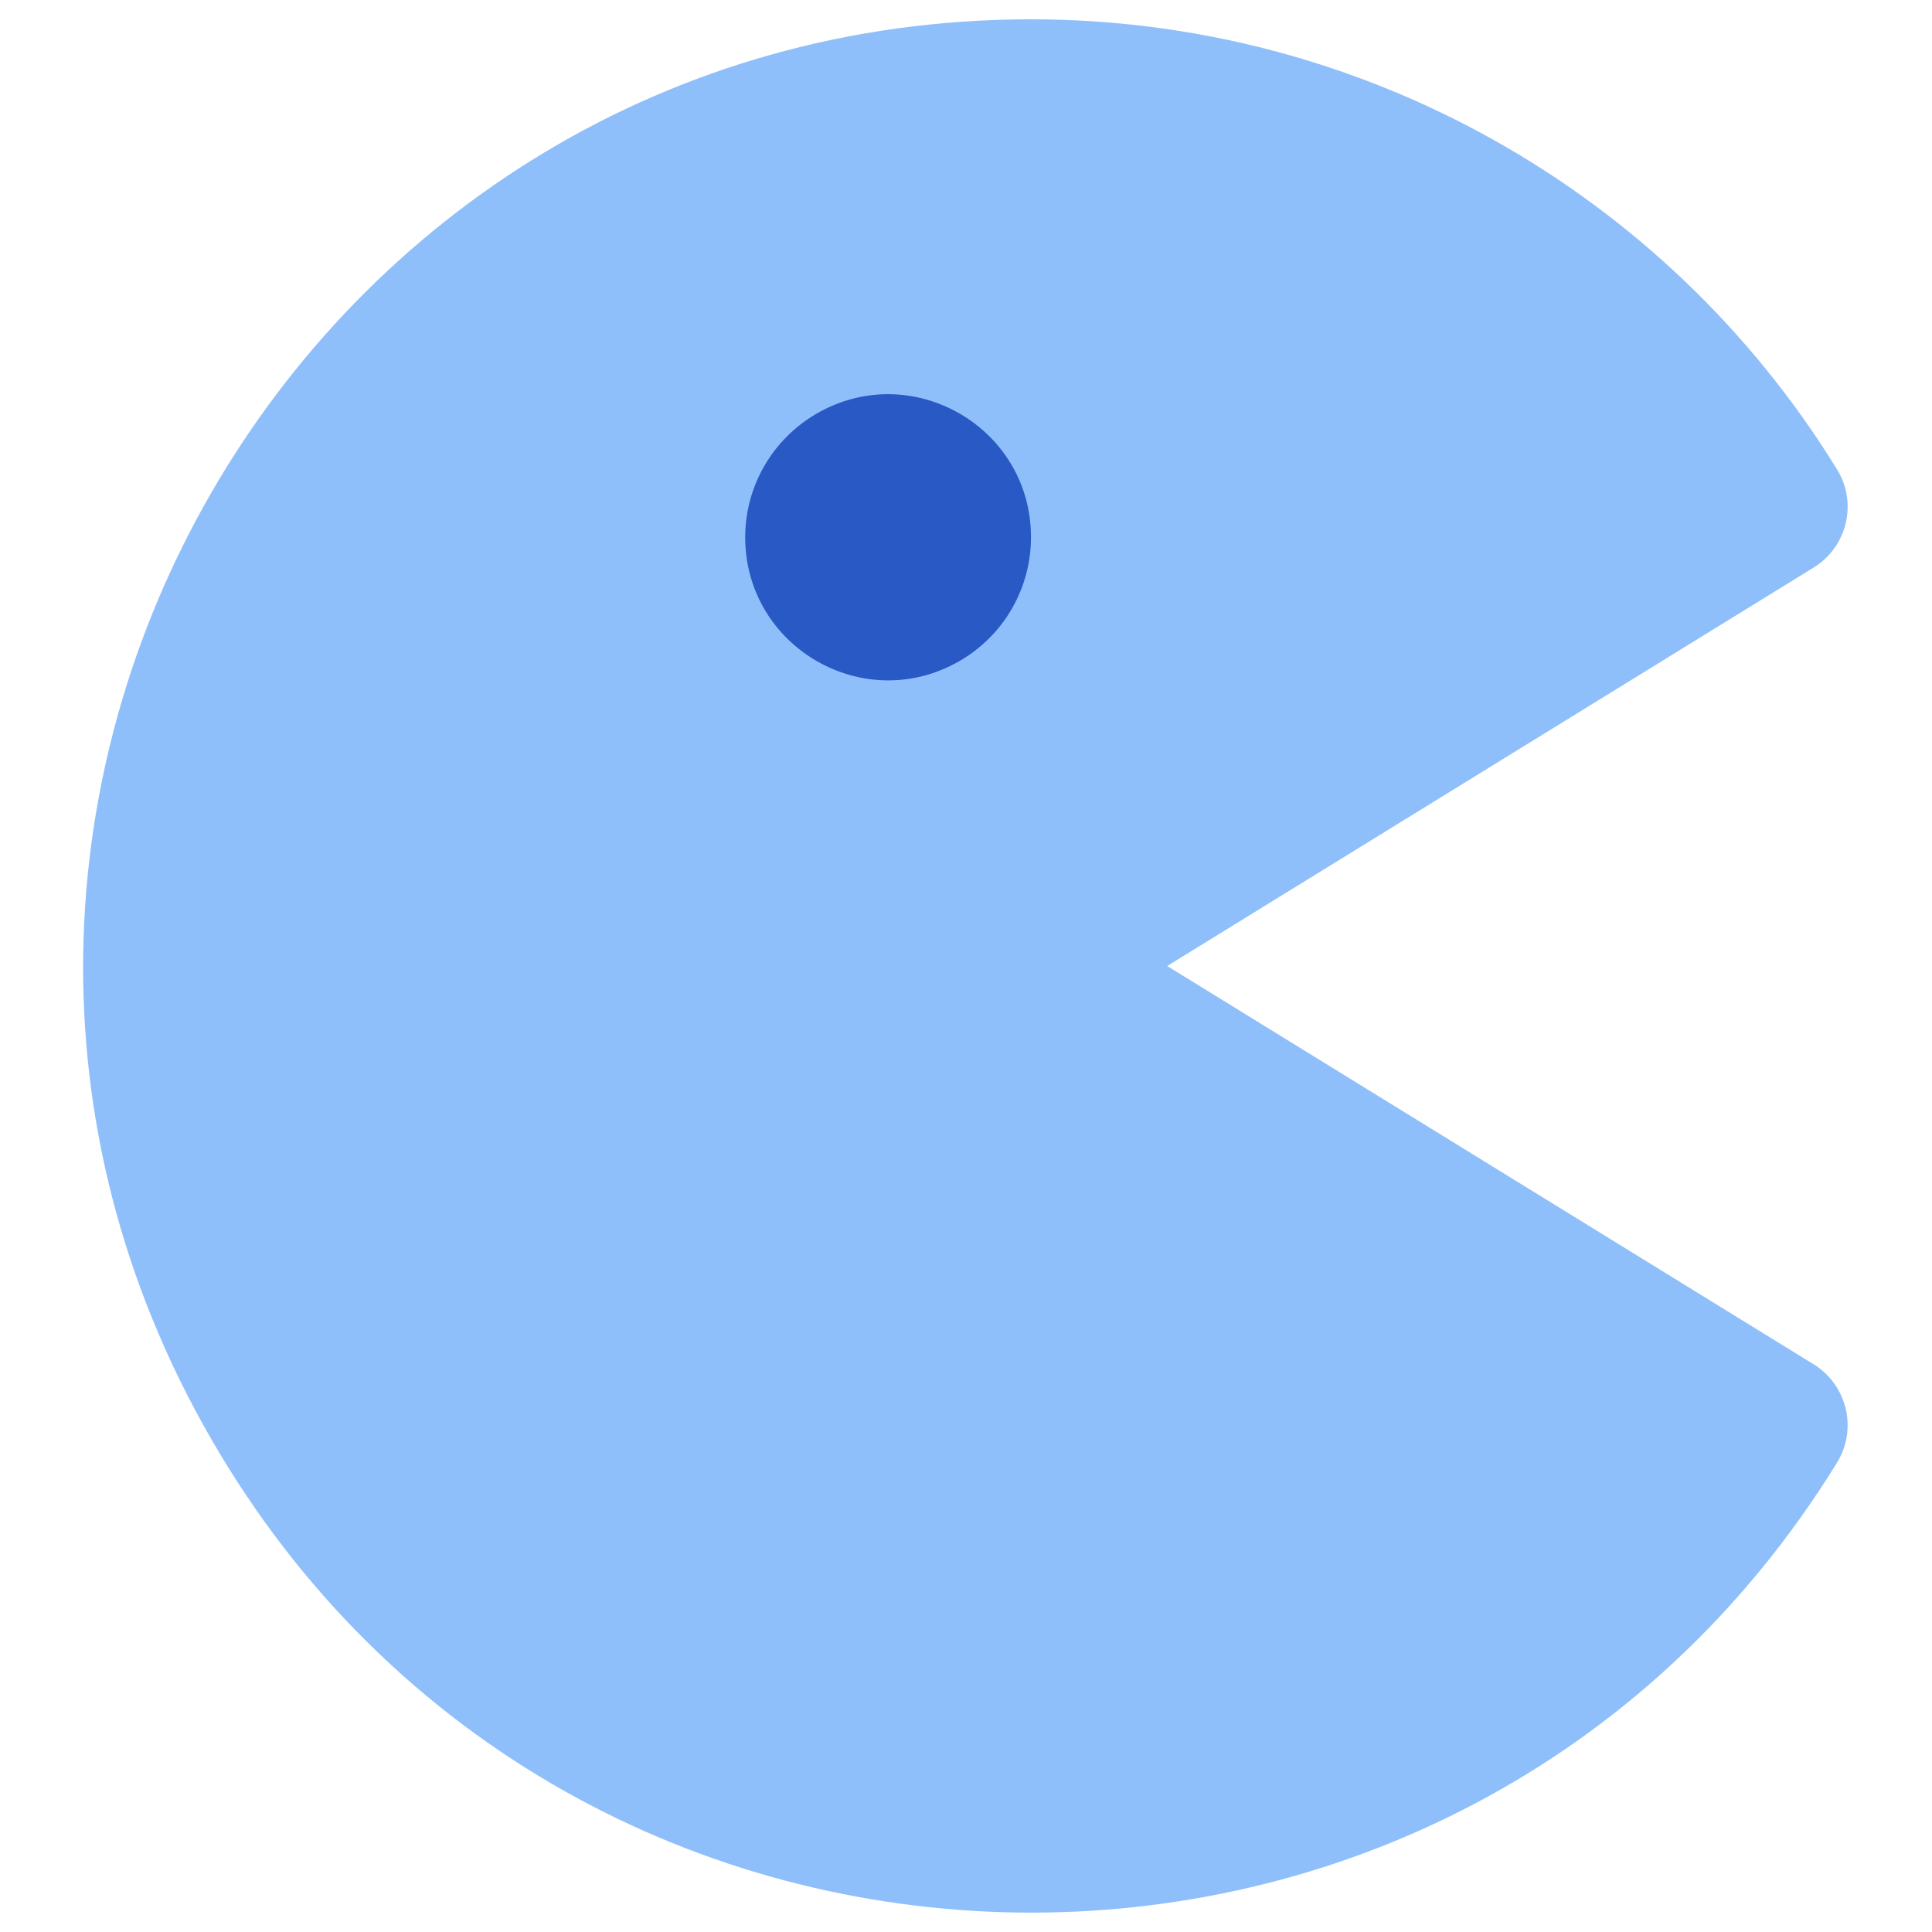 <svg xmlns="http://www.w3.org/2000/svg" fill="none" viewBox="0 0 14 14" id="Pacman--Streamline-Core"><desc>Pacman Streamline Icon: https://streamlinehq.com</desc><g id="pacman--entertainment-gaming-pacman-video"><path id="Union" fill="#8fbffa" fill-rule="evenodd" d="M7.471 0.14C2.191 0.141 -1.109 5.857 1.532 10.43C4.128 14.927 10.586 15.02 13.311 10.6C13.462 10.356 13.386 10.037 13.142 9.886L8.458 7L13.142 4.113C13.386 3.963 13.462 3.643 13.311 3.4C12.062 1.373 9.852 0.139 7.471 0.14Z" clip-rule="evenodd" stroke-width="1"></path><path id="Ellipse 1021" fill="#2859c5" d="M5.4 3.893C5.4 4.69 6.263 5.189 6.953 4.79C7.274 4.605 7.471 4.263 7.471 3.893C7.471 3.096 6.608 2.598 5.918 2.997C5.598 3.182 5.4 3.523 5.4 3.893" stroke-width="1"></path></g></svg>